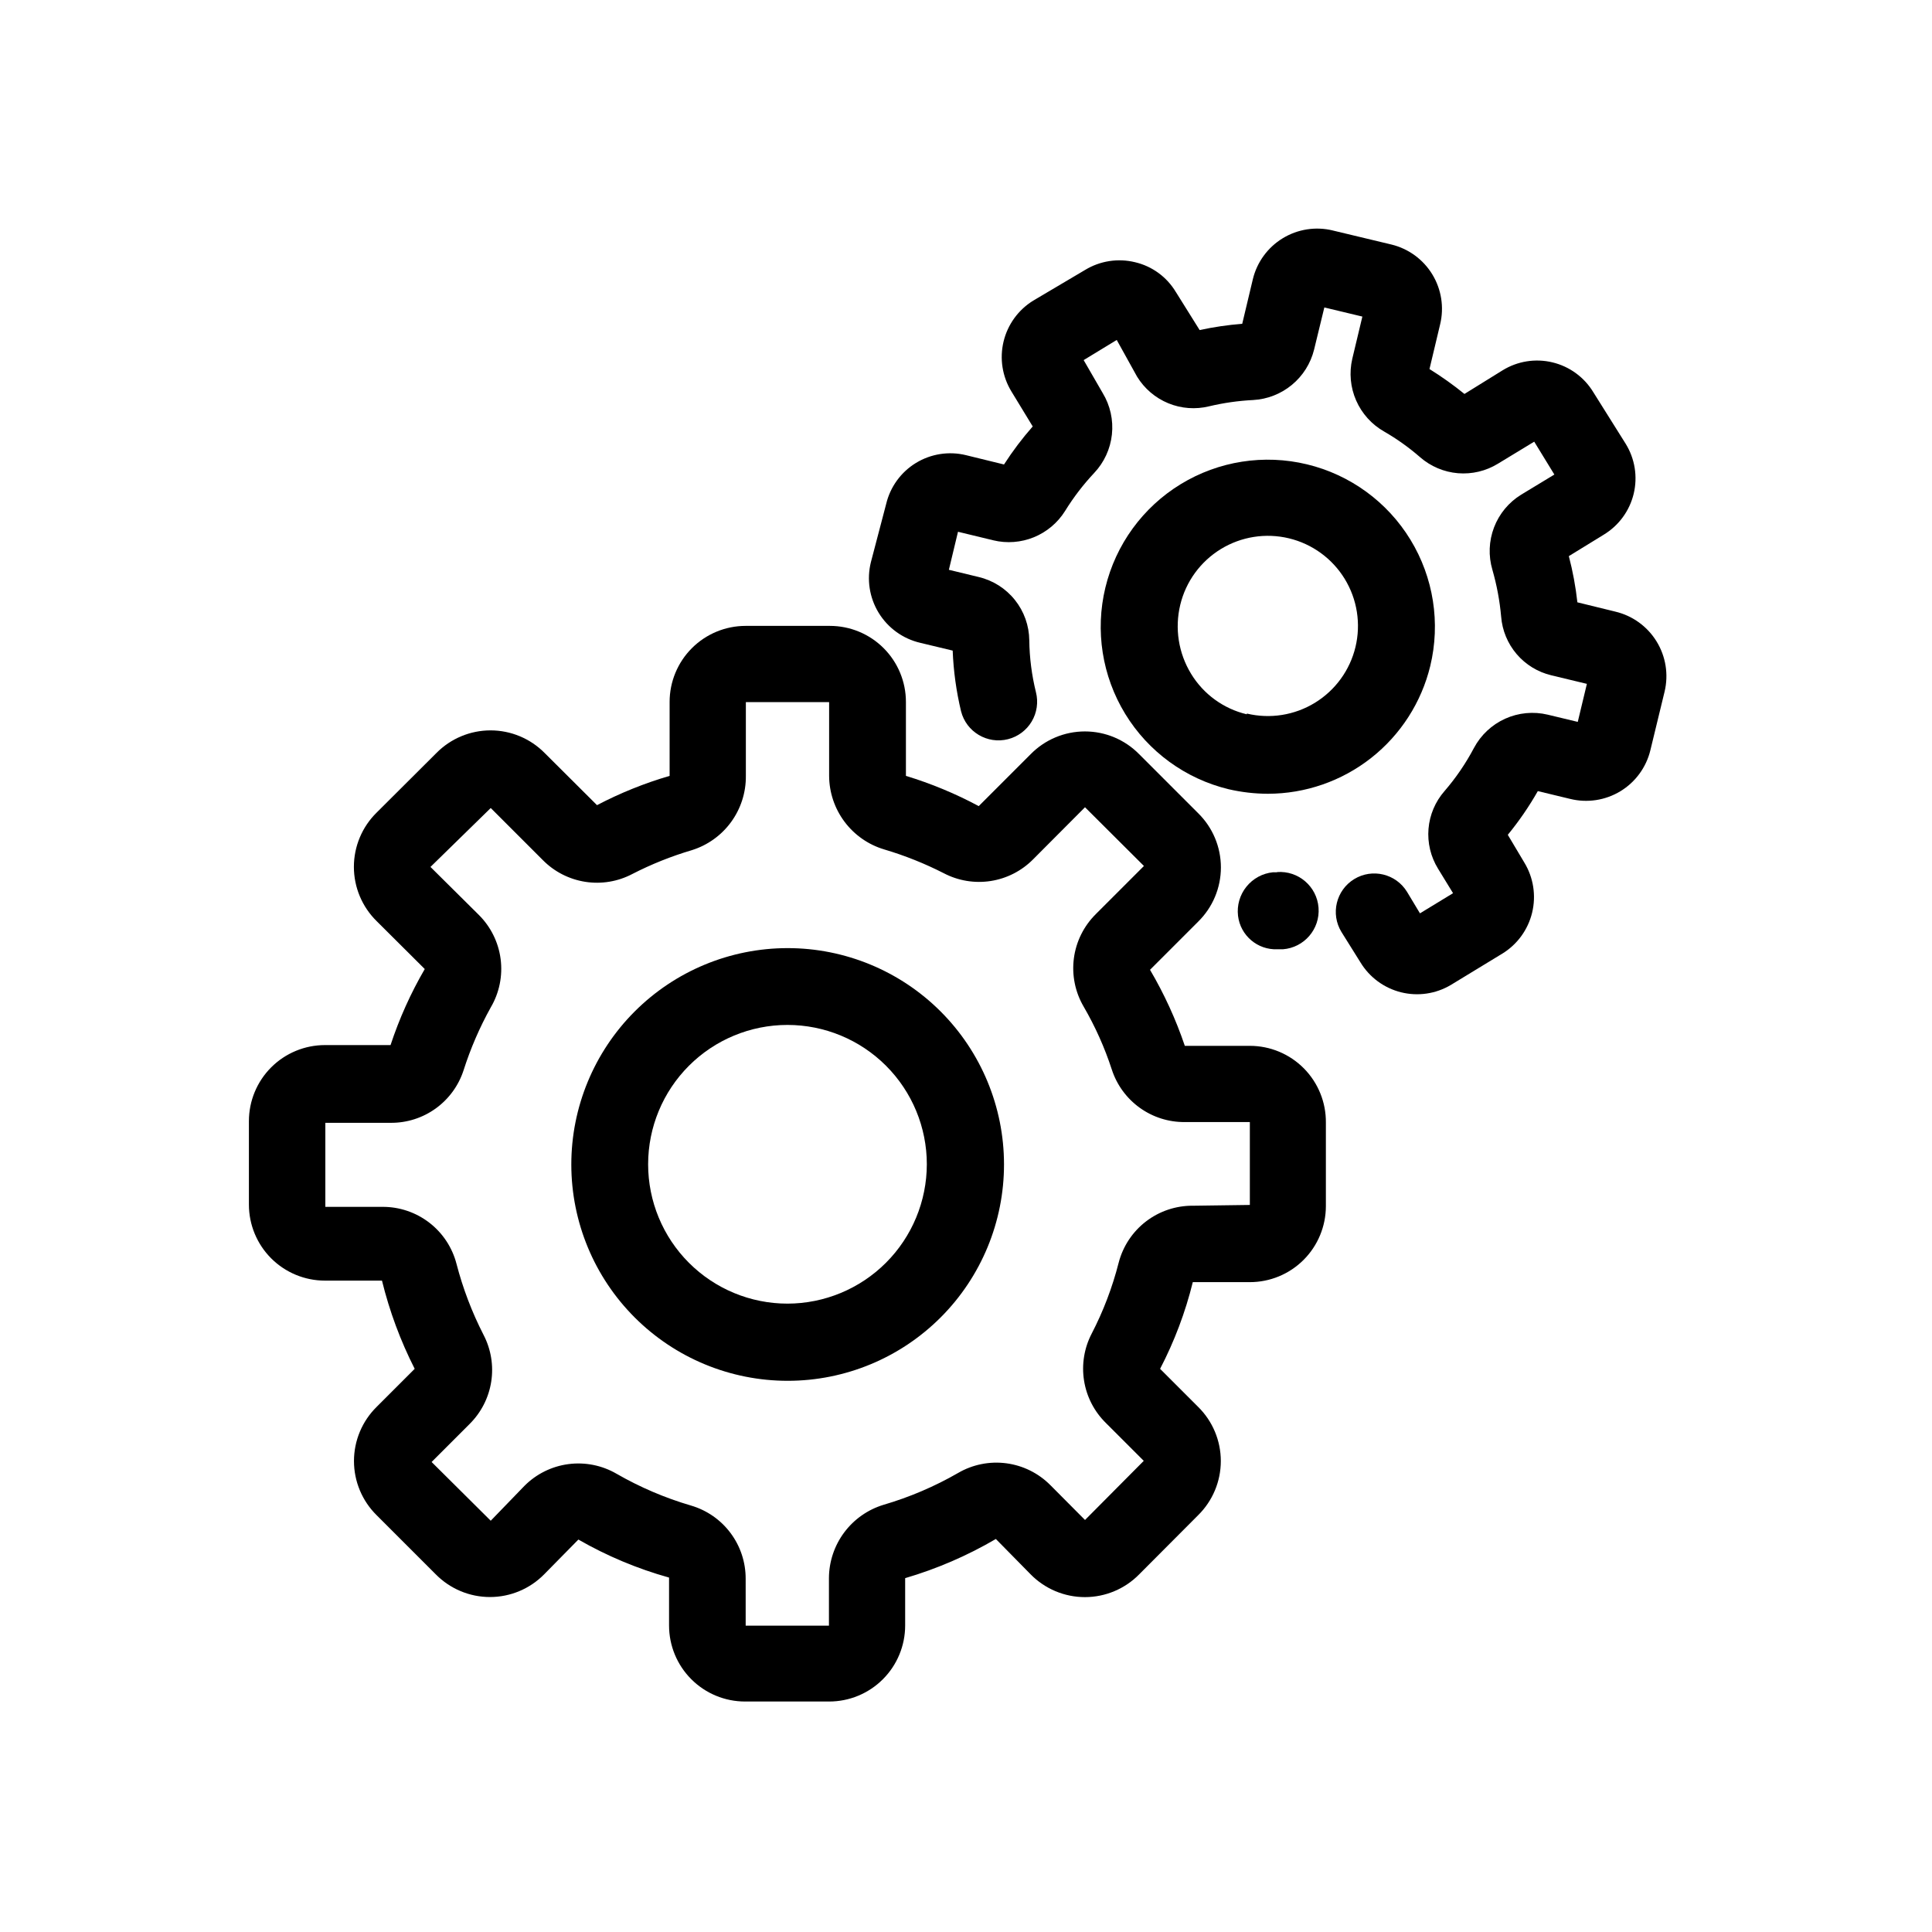 <?xml version="1.0" encoding="UTF-8"?>
<!-- Uploaded to: ICON Repo, www.iconrepo.com, Generator: ICON Repo Mixer Tools -->
<svg fill="#000000" width="800px" height="800px" version="1.1" viewBox="144 144 512 512" xmlns="http://www.w3.org/2000/svg">
 <g>
  <path d="m475.22 421.16h-17.23c-2.375-7.019-5.465-13.77-9.223-20.152l12.746-12.746v-0.004c3.863-3.789 6.039-8.973 6.039-14.383s-2.176-10.594-6.039-14.383l-15.617-15.617c-3.789-3.863-8.973-6.039-14.383-6.039-5.41 0-10.594 2.176-14.383 6.039l-13.754 13.754c-6.152-3.301-12.617-5.981-19.297-8.012v-19.598c0-5.344-2.125-10.473-5.902-14.25-3.781-3.781-8.906-5.902-14.25-5.902h-22.32c-5.344 0-10.469 2.121-14.25 5.902-3.777 3.777-5.902 8.906-5.902 14.25v19.598c-6.656 1.941-13.102 4.543-19.242 7.758l-13.855-13.805c-3.789-3.844-8.961-6.012-14.359-6.012-5.398 0-10.57 2.168-14.359 6.012l-15.82 15.77c-3.859 3.789-6.035 8.973-6.035 14.387 0 5.41 2.176 10.594 6.035 14.383l12.746 12.695c-3.715 6.383-6.754 13.137-9.066 20.152h-17.383c-5.344 0-10.469 2.125-14.25 5.902-3.777 3.781-5.902 8.906-5.902 14.25v22.117c0 5.344 2.125 10.469 5.902 14.25 3.781 3.777 8.906 5.902 14.25 5.902h15.113c1.988 8.098 4.894 15.941 8.668 23.375l-10.078 10.078c-3.844 3.789-6.012 8.961-6.012 14.359 0 5.398 2.168 10.57 6.012 14.359l15.668 15.668c3.789 3.844 8.961 6.012 14.359 6.012s10.57-2.168 14.359-6.012l9.07-9.219v-0.004c7.559 4.348 15.633 7.731 24.031 10.078v12.695c0 5.344 2.121 10.473 5.902 14.25 3.777 3.781 8.902 5.902 14.25 5.902h22.266c5.348 0 10.473-2.121 14.25-5.902 3.781-3.777 5.902-8.906 5.902-14.25v-12.543c8.406-2.465 16.477-5.953 24.035-10.379l9.219 9.371c3.789 3.859 8.973 6.035 14.383 6.035 5.41 0 10.594-2.176 14.383-6.035l15.617-15.668c3.848-3.789 6.016-8.961 6.016-14.359 0-5.398-2.168-10.57-6.016-14.359l-10.078-10.078h0.004c3.789-7.285 6.699-14.996 8.664-22.973h15.117c5.344 0 10.469-2.121 14.25-5.902 3.777-3.777 5.902-8.906 5.902-14.25v-22.117c0.051-5.379-2.047-10.555-5.832-14.379-3.785-3.824-8.941-5.973-14.32-5.973zm-15.113 42.371-0.004-0.004c-4.488-0.027-8.863 1.441-12.422 4.18-3.559 2.738-6.102 6.586-7.227 10.938-1.66 6.516-4.059 12.82-7.152 18.789-1.984 3.82-2.691 8.176-2.019 12.43 0.668 4.25 2.684 8.176 5.746 11.199l10.078 10.078-15.566 15.668-9.168-9.219h-0.004c-3.144-3.18-7.258-5.219-11.691-5.805-4.43-0.582-8.934 0.324-12.793 2.578-6.211 3.574-12.824 6.398-19.699 8.414-4.18 1.262-7.848 3.832-10.461 7.332-2.609 3.5-4.031 7.75-4.047 12.117v12.594h-22.066l-0.004-12.395c0.023-4.375-1.379-8.641-4-12.152-2.617-3.508-6.305-6.066-10.508-7.293-6.875-2.016-13.488-4.84-19.699-8.414-3.856-2.242-8.348-3.141-12.77-2.559-4.422 0.582-8.523 2.617-11.664 5.781l-8.918 9.223-15.668-15.566 10.078-10.078h-0.004c3.055-3.031 5.062-6.961 5.723-11.211 0.664-4.25-0.055-8.605-2.043-12.418-3.066-5.984-5.465-12.285-7.156-18.793-1.121-4.348-3.664-8.195-7.223-10.934-3.562-2.738-7.934-4.211-12.426-4.18h-15.113v-22.27h17.383c4.266 0.02 8.43-1.316 11.887-3.816s6.035-6.031 7.356-10.09c1.844-5.781 4.258-11.367 7.207-16.676 2.273-3.859 3.195-8.367 2.621-12.812-0.574-4.441-2.613-8.566-5.797-11.723l-12.797-12.695 15.973-15.617 13.805 13.805c3.035 3.078 6.984 5.094 11.258 5.758 4.269 0.664 8.645-0.066 12.469-2.082 5.035-2.586 10.297-4.691 15.719-6.297 4.195-1.301 7.859-3.922 10.445-7.469 2.586-3.551 3.961-7.84 3.914-12.23v-19.547h22.066v19.547c0.023 4.387 1.457 8.652 4.086 12.16 2.633 3.512 6.32 6.086 10.527 7.336 5.438 1.613 10.715 3.723 15.77 6.301 3.82 2 8.18 2.723 12.445 2.062 4.262-0.664 8.199-2.676 11.23-5.742l13.754-13.805 15.617 15.566-12.746 12.746 0.004 0.004c-3.191 3.148-5.238 7.269-5.824 11.715-0.582 4.441 0.332 8.953 2.598 12.82 3.066 5.277 5.566 10.867 7.457 16.676 1.324 4.062 3.91 7.602 7.379 10.102s7.641 3.832 11.918 3.801h17.281v21.965z"/>
  <path d="m352.69 395.26c-15.207 0.016-29.785 6.066-40.527 16.828-10.742 10.762-16.77 25.352-16.758 40.559 0.016 15.203 6.066 29.781 16.828 40.523s25.352 16.77 40.559 16.758c15.203-0.012 29.781-6.066 40.523-16.828 10.742-10.762 16.773-25.352 16.758-40.555-0.012-15.207-6.066-29.785-16.828-40.527-10.762-10.742-25.348-16.77-40.555-16.758zm0 94.211v0.004c-9.793 0-19.188-3.891-26.113-10.816-6.926-6.926-10.816-16.32-10.816-26.113 0-9.797 3.891-19.188 10.816-26.113 6.926-6.926 16.32-10.816 26.113-10.816 9.793 0 19.188 3.891 26.113 10.816 6.926 6.926 10.816 16.316 10.816 26.113-0.016 9.789-3.91 19.176-10.832 26.098-6.922 6.922-16.309 10.816-26.098 10.832z"/>
  <path d="m523.03 320.5c2.758-11.414 0.867-23.457-5.254-33.48-6.121-10.023-15.977-17.203-27.391-19.961-11.414-2.758-23.461-0.871-33.484 5.25-10.023 6.121-17.203 15.977-19.961 27.391-2.762 11.414-0.871 23.461 5.25 33.484 6.121 10.023 15.973 17.203 27.387 19.965 3.422 0.793 6.918 1.199 10.43 1.207 9.926-0.012 19.562-3.352 27.363-9.492 7.801-6.137 13.316-14.715 15.66-24.363zm-48.617 12.797c-6.156-1.461-11.473-5.324-14.762-10.73-3.344-5.473-4.375-12.051-2.871-18.289 1.484-6.156 5.356-11.469 10.758-14.773s11.895-4.324 18.051-2.844c6.156 1.484 11.473 5.352 14.777 10.754 3.305 5.402 4.328 11.895 2.848 18.051-1.48 6.156-5.348 11.473-10.75 14.781-5.398 3.305-11.895 4.332-18.051 2.852z"/>
  <path d="m482.42 375.16h-1.059c-2.769 0.277-5.309 1.656-7.051 3.828-1.746 2.168-2.543 4.945-2.219 7.711 0.625 5.223 5.172 9.086 10.43 8.867h1.461c5.648-0.434 9.875-5.359 9.445-11.008-0.43-5.648-5.359-9.879-11.008-9.449z"/>
  <path d="m572.1 306.09-10.078-2.469c-0.453-4.133-1.211-8.223-2.266-12.242l9.27-5.691v-0.004c3.977-2.41 6.828-6.309 7.918-10.832 1.086-4.523 0.324-9.293-2.125-13.25l-8.566-13.652c-2.406-3.981-6.309-6.832-10.832-7.918-4.523-1.09-9.293-0.324-13.25 2.125l-10.078 6.246h0.004c-2.949-2.391-6.047-4.594-9.27-6.602l2.82-11.84c1.094-4.516 0.348-9.281-2.07-13.246-2.418-3.969-6.312-6.812-10.828-7.91l-15.566-3.727v-0.004c-4.516-1.094-9.281-0.348-13.25 2.07s-6.812 6.312-7.91 10.828l-2.82 11.84c-3.797 0.297-7.566 0.852-11.285 1.66l-6.297-10.078-0.004 0.004c-2.387-3.996-6.297-6.852-10.828-7.91-4.519-1.102-9.285-0.355-13.254 2.066l-13.703 8.109c-3.957 2.43-6.789 6.328-7.875 10.844-1.086 4.516-0.336 9.277 2.082 13.238l5.644 9.27c-2.785 3.164-5.328 6.535-7.609 10.078l-10.078-2.469h0.004c-4.527-1.105-9.305-0.359-13.277 2.07-3.973 2.43-6.809 6.348-7.883 10.879l-4.031 15.363c-1.152 4.574-0.418 9.418 2.035 13.441 2.453 4.027 6.422 6.898 11.012 7.973l8.613 2.066h0.004c0.211 5.414 0.953 10.797 2.215 16.07 1.391 5.481 6.965 8.797 12.445 7.406 2.633-0.668 4.891-2.356 6.281-4.688 1.387-2.336 1.793-5.125 1.125-7.758-1.113-4.5-1.707-9.117-1.766-13.754-0.039-3.891-1.379-7.656-3.809-10.695-2.43-3.043-5.805-5.18-9.59-6.082l-7.91-1.914 2.418-10.078 9.371 2.266v0.004c3.578 0.859 7.336 0.57 10.746-0.82 3.406-1.395 6.293-3.82 8.246-6.938 2.227-3.609 4.809-6.984 7.711-10.078 2.648-2.797 4.305-6.387 4.715-10.223 0.41-3.832-0.449-7.691-2.449-10.988l-5.039-8.715 8.766-5.34 5.391 9.723c1.938 3.168 4.832 5.637 8.266 7.051 3.434 1.414 7.227 1.695 10.832 0.809 3.82-0.906 7.715-1.465 11.637-1.66 3.769-0.203 7.375-1.609 10.285-4.012 2.914-2.402 4.977-5.676 5.887-9.34l2.719-11.184 10.078 2.418-2.672 11.184c-0.859 3.699-0.504 7.578 1.023 11.055 1.523 3.481 4.137 6.371 7.441 8.242 3.387 1.953 6.574 4.231 9.523 6.801 2.805 2.438 6.316 3.922 10.023 4.231 3.703 0.305 7.41-0.574 10.582-2.519l9.621-5.844 5.34 8.715-8.816 5.344c-3.277 2.019-5.797 5.062-7.172 8.66s-1.527 7.547-0.434 11.238c1.164 4.051 1.941 8.199 2.316 12.395 0.285 3.668 1.727 7.152 4.113 9.949 2.391 2.797 5.609 4.766 9.188 5.617l9.422 2.266-2.418 10.078-7.961-1.914c-3.773-0.902-7.742-0.523-11.277 1.07-3.539 1.598-6.445 4.32-8.27 7.746-2.164 4.098-4.781 7.934-7.809 11.438-2.445 2.793-3.93 6.297-4.238 9.996-0.305 3.699 0.578 7.398 2.523 10.559l3.981 6.5-8.766 5.34-3.426-5.691c-2.938-4.801-9.207-6.312-14.008-3.379-4.797 2.938-6.309 9.207-3.375 14.008l5.039 8.062c2.394 3.949 6.25 6.793 10.734 7.918 4.481 1.121 9.223 0.43 13.195-1.926l13.652-8.312h0.004c3.969-2.43 6.812-6.332 7.906-10.855 1.098-4.527 0.355-9.301-2.062-13.277l-4.383-7.356c2.977-3.629 5.637-7.504 7.957-11.586l8.566 2.066c4.531 1.121 9.32 0.391 13.312-2.027 3.992-2.422 6.852-6.336 7.949-10.871l3.777-15.566c1.074-4.539 0.305-9.316-2.144-13.281-2.445-3.969-6.367-6.805-10.902-7.879z"/>
 </g>
</svg>